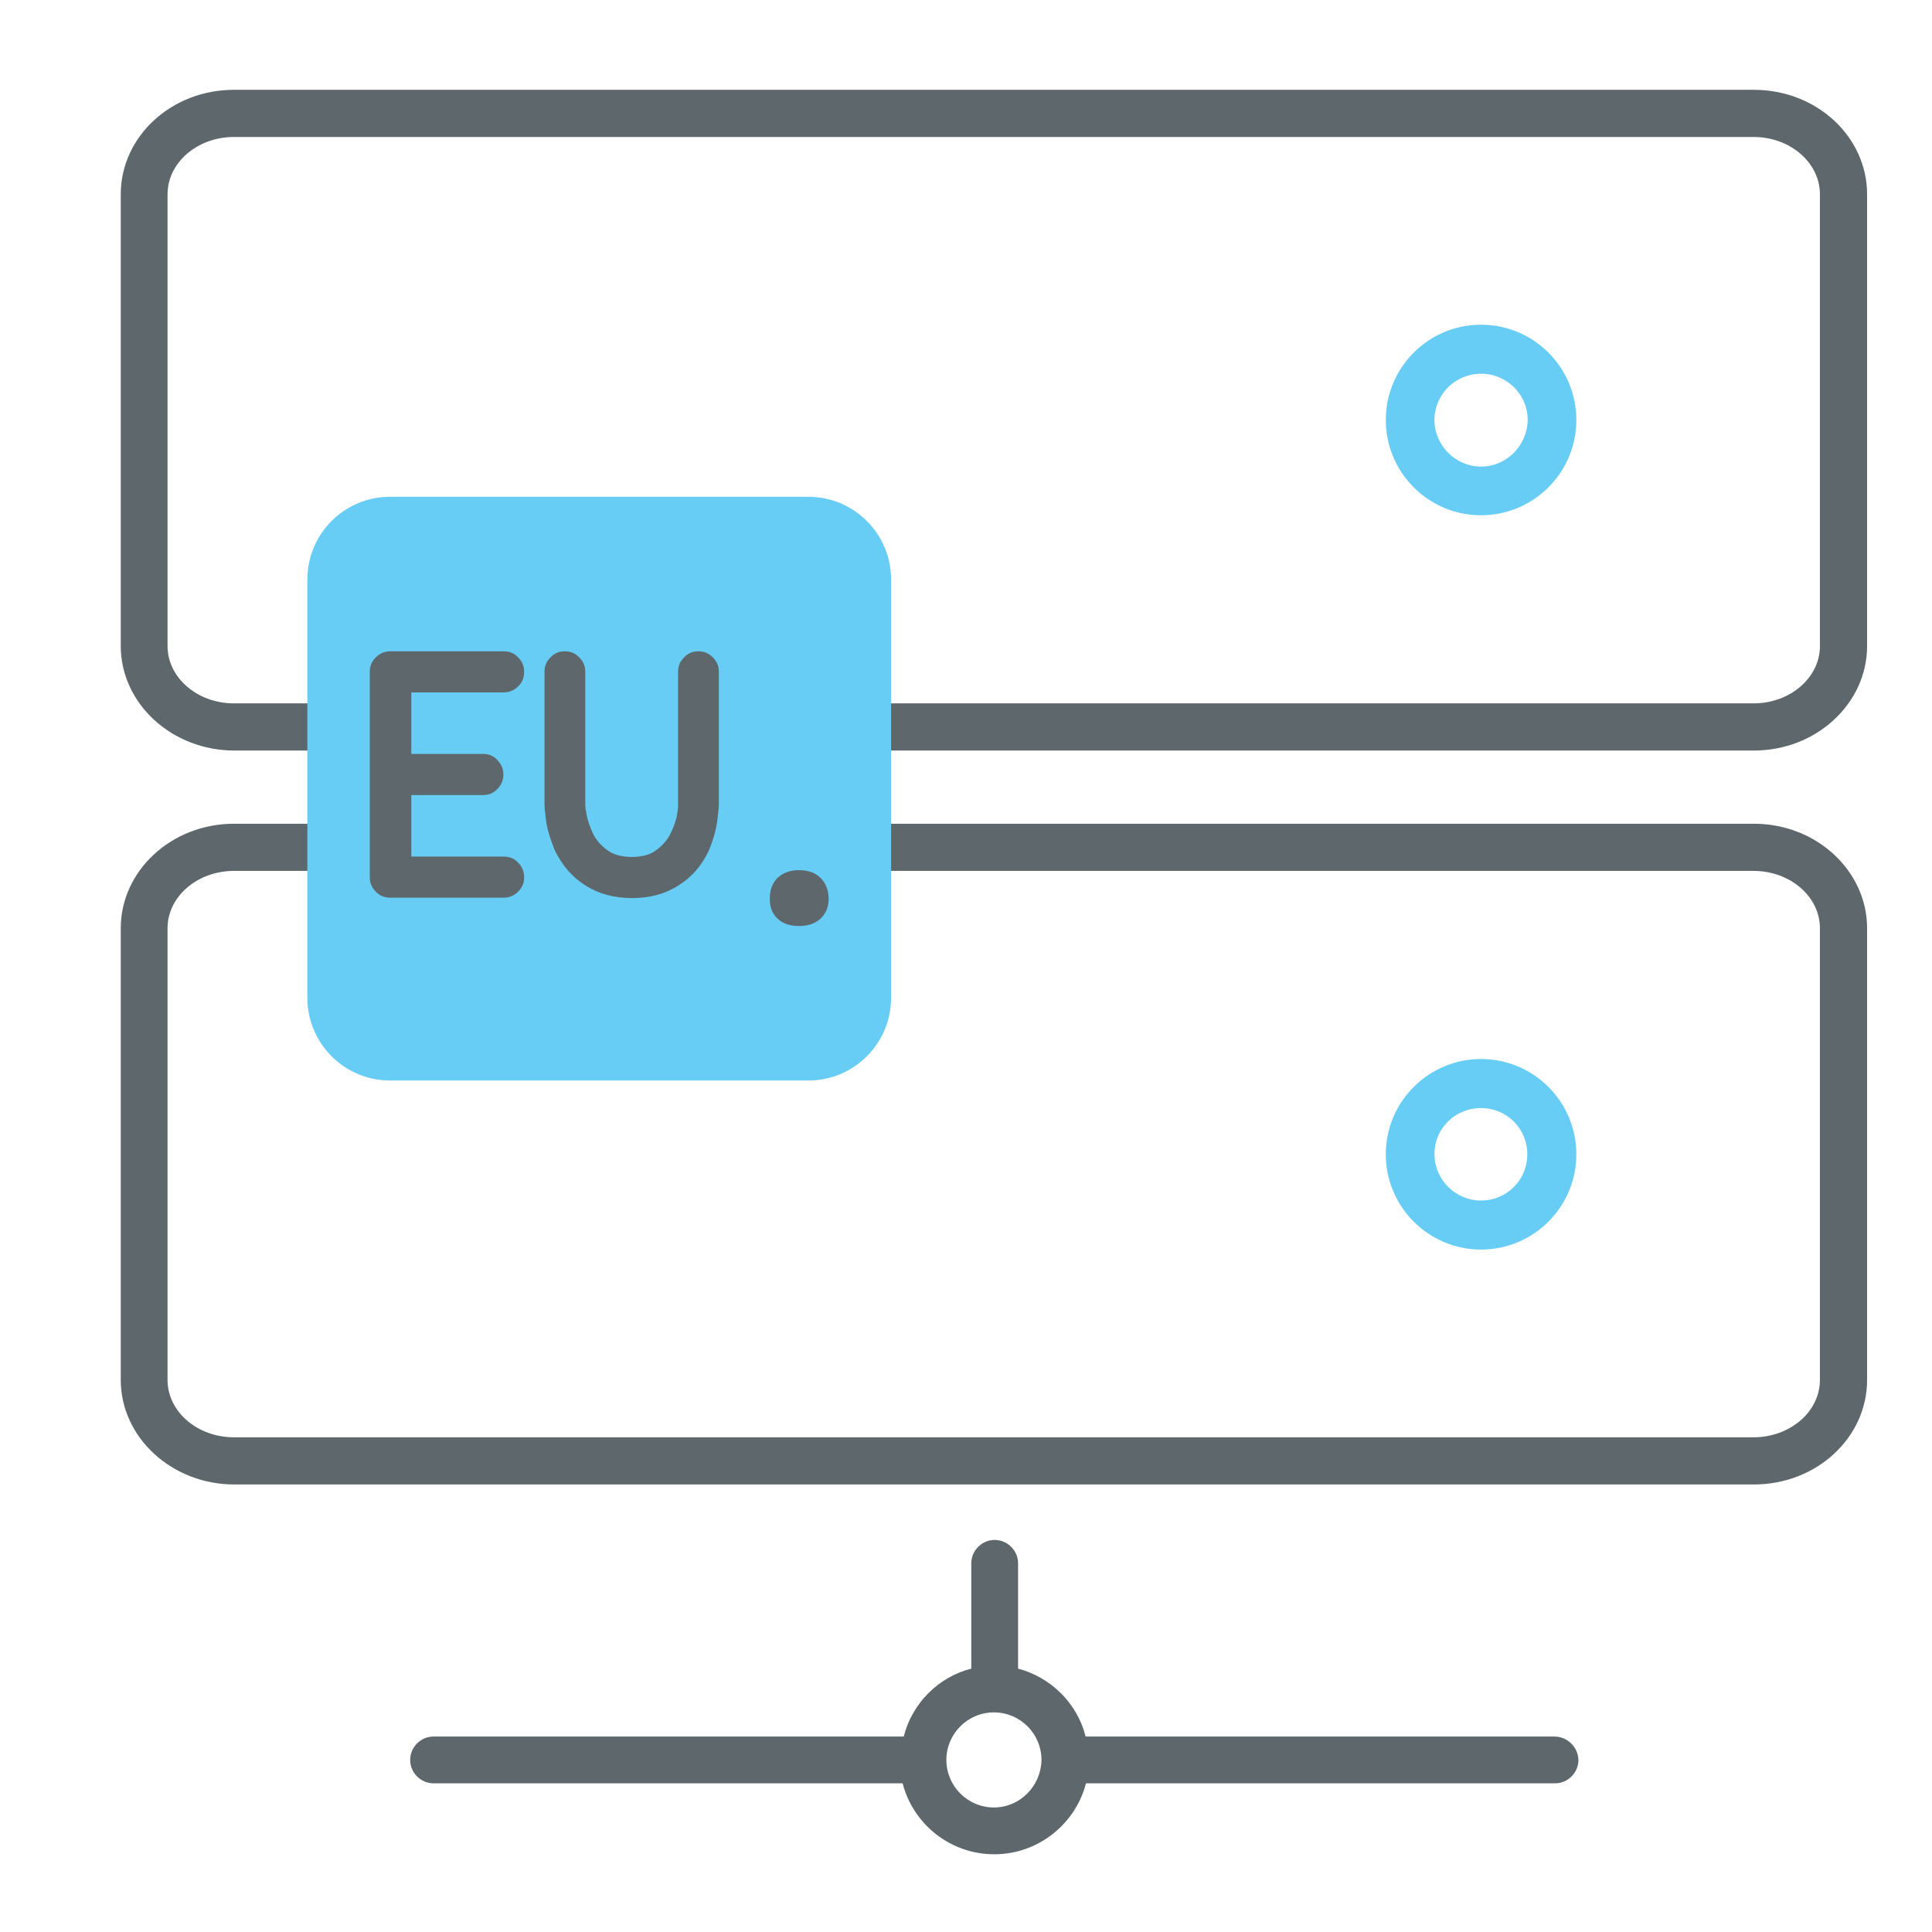 <?xml version="1.0" encoding="utf-8"?>
<!-- Generator: Adobe Illustrator 24.0.1, SVG Export Plug-In . SVG Version: 6.00 Build 0)  -->
<svg version="1.1" id="Capa_1" xmlns="http://www.w3.org/2000/svg" xmlns:xlink="http://www.w3.org/1999/xlink" x="0px" y="0px"
	 viewBox="0 0 512 512" style="enable-background:new 0 0 512 512;" xml:space="preserve">
<style type="text/css">
	.st0{fill:none;stroke:#68CDF4;stroke-width:10;stroke-linecap:round;stroke-linejoin:round;stroke-miterlimit:2.613;}
	.st1{fill-rule:evenodd;clip-rule:evenodd;fill:#68CDF4;}
	.st2{fill:none;stroke:#5E686B;stroke-width:14;stroke-linecap:round;stroke-linejoin:round;stroke-miterlimit:2.613;}
	.st3{fill:#68CEF5;}
	.st4{fill:#5E686B;}
	.st5{fill:#5E686B;stroke:#5E686B;stroke-width:4;stroke-miterlimit:10;}
	.st6{fill:none;}
	.st7{fill:none;stroke:#5E686B;stroke-width:11;stroke-miterlimit:10;}
	.st8{fill:#5E686B;stroke:#5E686B;stroke-miterlimit:10;}
	.st9{fill:none;stroke:#5E686B;stroke-width:10;stroke-miterlimit:10;}
	.st10{fill:none;stroke:#5E686B;stroke-width:13;stroke-miterlimit:10;}
	.st11{fill:none;stroke:#5E686B;stroke-width:9;stroke-linecap:round;stroke-miterlimit:10;}
	.st12{fill-rule:evenodd;clip-rule:evenodd;fill:#68CEF5;}
	.st13{fill:none;stroke:#68CDF4;stroke-width:12;stroke-linecap:round;stroke-linejoin:round;stroke-miterlimit:2.613;}
	.st14{fill:none;stroke:#808080;stroke-width:12;stroke-linecap:round;stroke-linejoin:round;stroke-miterlimit:2.613;}
	.st15{fill:#FFFFFF;stroke:#5E686B;stroke-width:12;stroke-linecap:round;stroke-linejoin:round;stroke-miterlimit:2.613;}
	.st16{fill:none;stroke:#5E686B;stroke-width:12;stroke-linecap:round;stroke-linejoin:round;stroke-miterlimit:2.613;}
	.st17{fill:none;stroke:#5E686B;stroke-width:12;stroke-linecap:round;stroke-linejoin:round;stroke-miterlimit:10;}
	.st18{fill-rule:evenodd;clip-rule:evenodd;}
	.st19{fill:#808080;stroke:#5E686B;stroke-width:14;stroke-linecap:round;stroke-linejoin:round;stroke-miterlimit:2.613;}
	.st20{fill:none;stroke:#5E686B;stroke-width:13;stroke-linecap:round;stroke-linejoin:round;stroke-miterlimit:2.613;}
	.st21{fill:#68CDF4;stroke:#68CDF4;stroke-width:0.5;stroke-miterlimit:2.613;}
	.st22{fill:#5E686B;stroke:#5E686B;stroke-width:14;stroke-linecap:round;stroke-linejoin:round;stroke-miterlimit:2.613;}
	.st23{fill:#68CDF4;stroke:#68CDF4;stroke-miterlimit:2.613;}
	.st24{fill-rule:evenodd;clip-rule:evenodd;fill:#68CDF4;stroke:#68CDF4;stroke-miterlimit:10;}
	.st25{fill:none;stroke:#68CDF4;stroke-width:14;stroke-linecap:round;stroke-linejoin:round;stroke-miterlimit:2.613;}
	.st26{fill:#68CDF4;}
	.st27{fill:#9FA4A5;stroke:#5E686B;stroke-width:11;stroke-linecap:round;stroke-linejoin:round;stroke-miterlimit:10;}
	.st28{fill:#FFFFFF;stroke:#5E686B;stroke-width:11;stroke-linecap:round;stroke-linejoin:round;stroke-miterlimit:10;}
	.st29{fill:#5E686B;stroke:#5E686B;stroke-width:2;stroke-linecap:round;stroke-linejoin:round;stroke-miterlimit:10;}
	.st30{fill:#5E686B;stroke:#5E686B;stroke-linecap:round;stroke-linejoin:round;stroke-miterlimit:10;}
	.st31{fill:none;stroke:#808080;stroke-width:8;stroke-linecap:round;stroke-linejoin:round;stroke-miterlimit:10;}
	.st32{fill:#FFFFFF;stroke:#808080;stroke-width:8;stroke-linecap:round;stroke-linejoin:round;stroke-miterlimit:10;}
	.st33{fill:url(#SVGID_1_);}
	.st34{fill:none;stroke:#808080;stroke-width:5;stroke-linecap:round;stroke-linejoin:round;stroke-miterlimit:10;}
	.st35{fill:none;stroke:#68CEF5;stroke-width:8;stroke-linecap:round;stroke-linejoin:round;stroke-miterlimit:10;}
	.st36{fill:#FFFFFF;stroke:#68CEF5;stroke-width:8;stroke-linecap:round;stroke-linejoin:round;stroke-miterlimit:10;}
	.st37{fill:none;stroke:#808080;stroke-width:8;stroke-linejoin:round;stroke-miterlimit:10;}
	.st38{fill:#444E54;}
	.st39{fill:#24A382;}
	.st40{fill:none;stroke:#5E686B;stroke-width:10;stroke-linecap:round;stroke-linejoin:round;stroke-miterlimit:2.613;}
	.st41{fill:#FFFFFF;stroke:#5E686B;stroke-width:10;stroke-linecap:round;stroke-linejoin:round;stroke-miterlimit:2.613;}
	.st42{fill:none;stroke:#808080;stroke-width:10;stroke-linecap:round;stroke-linejoin:round;stroke-miterlimit:2.613;}
	.st43{fill:#68CDF4;stroke:#68CDF4;stroke-width:10;stroke-linecap:round;stroke-linejoin:round;stroke-miterlimit:2.613;}
	.st44{fill:#5E686C;}
</style>
<path id="svg-ico_4_" class="st21" d="M392.5,280.9c-13.8,0-25,11.2-25,25c0,13.8,11.2,25,25,25s25-11.2,25-25
	S406.3,280.9,392.5,280.9z M392.5,318.4c-6.9,0-12.6-5.6-12.6-12.6c0-6.9,5.6-12.4,12.6-12.4S405,299,405,305.9
	C405,312.9,399.4,318.4,392.5,318.4z"/>
<path class="st44" d="M464.8,218.3H62c-16.6,0-30,12.5-30,27.7v119.7c0,15.2,13.5,27.7,30.1,27.7h402.7c16.6,0,30-12.4,30-27.7V246
	C494.8,230.8,481.4,218.3,464.8,218.3z M482.3,365.7c0,8.4-7.9,15.2-17.6,15.2H62c-9.7,0-17.6-6.8-17.6-15.2V246
	c0-8.4,7.9-15.2,17.6-15.2h402.7c9.7,0,17.6,6.8,17.6,15.2V365.7z"/>
<path id="svg-ico_3_" class="st21" d="M392.5,86.3c-13.8,0-25,11.2-25,25c0,13.8,11.2,25,25,25s25-11.2,25-25
	C417.5,97.5,406.3,86.3,392.5,86.3z M392.5,123.9c-6.9,0-12.6-5.7-12.6-12.6c0-6.9,5.6-12.5,12.6-12.5s12.6,5.6,12.6,12.5
	C405,118.2,399.4,123.9,392.5,123.9z"/>
<path class="st44" d="M464.8,23.8H62c-16.6,0-30,12.4-30,27.7v119.7c0,15.2,13.5,27.7,30.1,27.7h402.7c16.6,0,30-12.5,30-27.7V51.5
	C494.8,36.2,481.4,23.8,464.8,23.8z M482.3,171.2c0,8.4-7.9,15.2-17.6,15.2H62c-9.7,0-17.6-6.8-17.6-15.2V51.5
	c0-8.4,7.9-15.2,17.6-15.2h402.7c9.7,0,17.6,6.8,17.6,15.2V171.2z"/>
<path class="st44" d="M411.9,460.2H287.7c-2.2-8.8-9.2-15.7-17.9-18v-27.9c0-3.4-2.8-6.2-6.2-6.2c-3.4,0-6.2,2.8-6.2,6.2v27.9
	c-8.7,2.2-15.7,9.2-17.9,18H114.9c-3.4,0-6.2,2.8-6.2,6.2c0,3.4,2.8,6.2,6.2,6.2h124.3c2.8,10.8,12.6,18.8,24.3,18.8
	c11.6,0,21.5-8,24.3-18.8h124.3c3.4,0,6.2-2.8,6.2-6.2C418.2,463,415.4,460.2,411.9,460.2L411.9,460.2z M263.4,479
	c-6.9,0-12.6-5.6-12.6-12.6c0-6.9,5.6-12.6,12.6-12.6c6.9,0,12.6,5.6,12.6,12.6C275.9,473.3,270.3,479,263.4,479z"/>
<path class="st21" d="M214.2,286.1H103.4c-12,0-21.7-9.7-21.7-21.7V153.6c0-12,9.7-21.7,21.7-21.7h110.8c12,0,21.7,9.7,21.7,21.7
	v110.8C235.9,276.4,226.2,286.1,214.2,286.1z"/>
<g>
	<path class="st44" d="M133.4,227c1.6,0,2.9,0.5,3.9,1.6c1.1,1.1,1.6,2.4,1.6,3.9c0,1.5-0.5,2.7-1.6,3.8c-1.1,1.1-2.4,1.6-3.9,1.6
		h-29.9c-1.6,0-2.9-0.5-3.9-1.6c-1.1-1.1-1.6-2.3-1.6-3.8V178c0-1.5,0.5-2.7,1.6-3.8c1.1-1.1,2.4-1.6,3.9-1.6h29.9
		c1.6,0,2.9,0.5,3.9,1.6c1.1,1.1,1.6,2.3,1.6,3.8c0,1.6-0.5,2.9-1.6,3.9c-1.1,1.1-2.4,1.6-3.9,1.6H109v16.3h19
		c1.5,0,2.8,0.5,3.8,1.6c1,1.1,1.6,2.3,1.6,3.8c0,1.5-0.5,2.8-1.6,3.9c-1,1.1-2.3,1.6-3.8,1.6h-19V227H133.4z"/>
	<path class="st44" d="M167.5,238c-4.7,0-8.8-1.1-12.3-3.3c-3.5-2.2-6.2-5.3-8.2-9.4c-1.2-3-2-5.6-2.3-7.9c-0.3-2.3-0.4-3.6-0.4-4
		V178c0-1.5,0.5-2.7,1.6-3.8c1-1.1,2.3-1.6,3.8-1.6c1.5,0,2.7,0.5,3.8,1.6c1.1,1.1,1.6,2.3,1.6,3.8v35.4c0,0.3,0.1,1.2,0.4,2.7
		c0.3,1.4,0.8,3,1.6,4.7c0.8,1.7,2,3.1,3.7,4.4c1.7,1.3,3.9,1.9,6.7,1.9c2.6,0,4.8-0.6,6.4-1.8c1.6-1.2,2.9-2.6,3.7-4.2
		c0.8-1.6,1.4-3.2,1.7-4.6c0.3-1.5,0.4-2.5,0.4-3V178c0-1.5,0.5-2.7,1.6-3.8c1-1.1,2.3-1.6,3.8-1.6c1.5,0,2.7,0.5,3.8,1.6
		c1.1,1.1,1.6,2.3,1.6,3.8v35.4c0,0.3-0.1,1.6-0.4,4c-0.3,2.3-1,5-2.2,7.9c-1.9,4.1-4.7,7.3-8.2,9.4
		C176.3,236.9,172.2,238,167.5,238z"/>
	<path class="st44" d="M205.9,232.8c1.4-1.4,3.3-2.2,5.8-2.2c2.5,0,4.5,0.7,5.9,2.2c1.3,1.4,2,3.2,2,5.4c0,2.1-0.7,3.8-2,5.1
		c-1.4,1.4-3.4,2.1-5.9,2.1c-2.5,0-4.4-0.7-5.8-2.1c-1.3-1.3-1.9-3-1.9-5.1C204,236,204.6,234.2,205.9,232.8z"/>
</g>
</svg>
